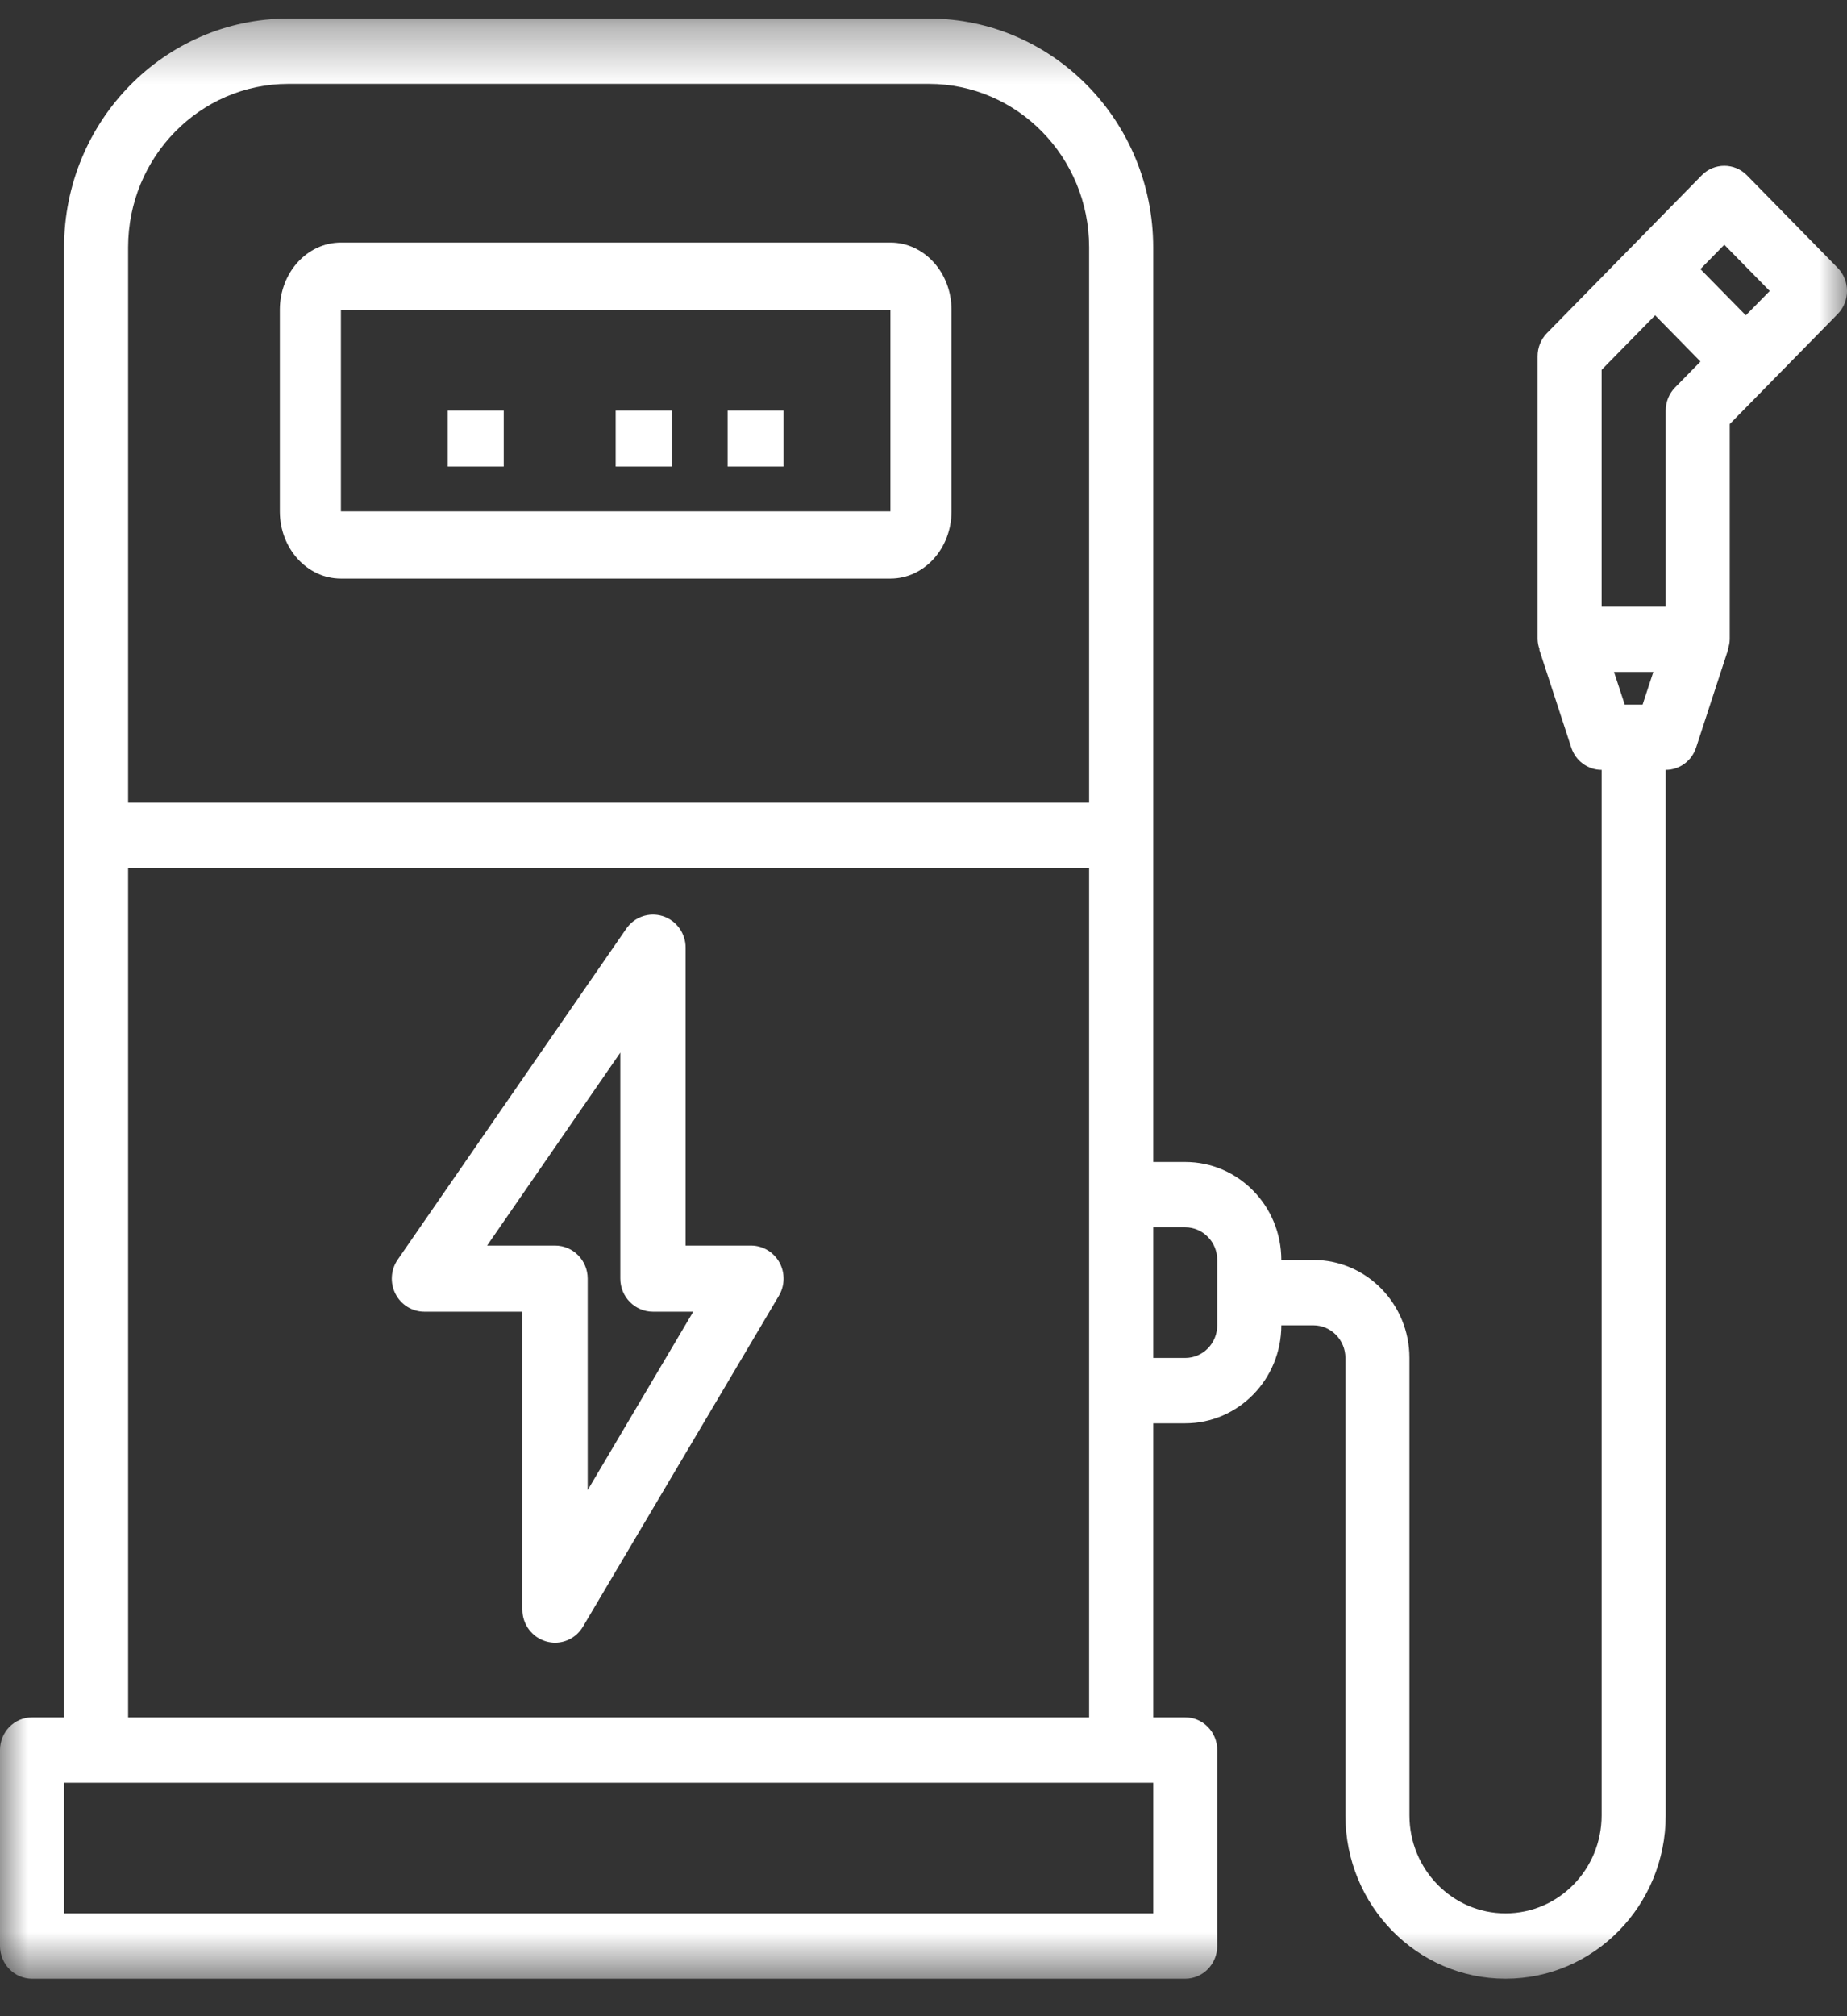 <?xml version="1.0" encoding="UTF-8"?>
<svg width="33px" height="36px" viewBox="0 0 33 36" version="1.1" xmlns="http://www.w3.org/2000/svg" xmlns:xlink="http://www.w3.org/1999/xlink">
    <rect x="0" y="0" width="33" height="36" fill="#333333" stroke="none"/>
    <title>Group 8</title>
    <defs>
        <polygon id="path-1" points="0 0.331 33 0.331 33 35.331 0 35.331"></polygon>
    </defs>
    <g id="Desktop" stroke="none" stroke-width="1" fill="none" fill-rule="evenodd">
        <g id="03_Faciliteiten" transform="translate(-1125, -926)">
            <g id="Group-8" transform="translate(1125, 926)">
                <mask id="mask-2" fill="white">
                    <use xlink:href="#path-1"></use>
                </mask>
                <g id="Clip-2"></g>
                <path d="M6.091,9.131 L15.909,9.131 L15.909,5.531 L6.091,5.531 L6.091,9.131 Z M6.091,10.331 L15.909,10.331 C16.512,10.331 17,9.794 17,9.131 L17,5.531 C17,4.868 16.512,4.331 15.909,4.331 L6.091,4.331 C5.488,4.331 5,4.868 5,5.531 L5,9.131 C5,9.794 5.488,10.331 6.091,10.331 L6.091,10.331 Z" id="Fill-1" fill="white" mask="url(#mask-2)"></path>
                <path d="M10.5,26.606 L10.5,22.83 C10.5,22.504 10.239,22.24 9.917,22.24 L8.703,22.24 L11.083,18.795 L11.083,22.83 C11.083,23.157 11.345,23.421 11.667,23.421 L12.386,23.421 L10.5,26.606 Z M13.417,22.24 L12.25,22.24 L12.25,16.921 C12.25,16.663 12.085,16.436 11.842,16.358 C11.599,16.281 11.335,16.371 11.189,16.583 L7.105,22.492 C6.981,22.672 6.966,22.908 7.066,23.103 C7.166,23.299 7.366,23.421 7.583,23.421 L9.333,23.421 L9.333,28.74 C9.333,29.006 9.508,29.238 9.761,29.309 C9.812,29.323 9.864,29.331 9.917,29.331 C10.121,29.331 10.311,29.222 10.416,29.044 L13.917,23.135 C14.025,22.952 14.028,22.725 13.925,22.54 C13.821,22.354 13.627,22.24 13.417,22.24 L13.417,22.24 Z" id="Fill-3" fill="white" mask="url(#mask-2)"></path>
                <path d="M31.192,5.631 L30.381,4.805 L30.808,4.37 L31.619,5.196 L31.192,5.631 Z M29.029,12.581 L28.837,11.997 L29.54,11.997 L29.348,12.581 L29.029,12.581 Z M28.616,6.604 L29.572,5.63 L30.382,6.456 L29.929,6.918 C29.821,7.028 29.761,7.176 29.761,7.331 L29.761,10.831 L28.616,10.831 L28.616,6.604 Z M21.748,23.664 C21.748,23.986 21.492,24.247 21.176,24.247 L20.604,24.247 L20.604,21.914 L21.176,21.914 C21.492,21.914 21.748,22.175 21.748,22.497 L21.748,23.664 Z M2.289,30.664 L19.459,30.664 L19.459,15.497 L2.289,15.497 L2.289,30.664 Z M1.145,34.164 L20.604,34.164 L20.604,31.831 L1.145,31.831 L1.145,34.164 Z M5.151,1.497 L16.597,1.497 C18.177,1.499 19.457,2.804 19.459,4.414 L19.459,14.331 L2.289,14.331 L2.289,4.414 C2.291,2.804 3.571,1.499 5.151,1.497 L5.151,1.497 Z M32.833,4.783 L31.213,3.131 C30.989,2.903 30.627,2.903 30.404,3.131 L27.639,5.948 C27.532,6.058 27.471,6.207 27.472,6.362 L27.472,11.414 C27.474,11.476 27.486,11.538 27.508,11.596 L27.501,11.596 L28.073,13.346 C28.15,13.585 28.369,13.747 28.616,13.747 L28.616,32.414 C28.616,33.38 27.847,34.164 26.899,34.164 C25.951,34.164 25.182,33.38 25.182,32.414 L25.182,24.247 C25.182,23.281 24.414,22.497 23.465,22.497 L22.893,22.497 C22.893,21.531 22.124,20.747 21.176,20.747 L20.604,20.747 L20.604,4.414 C20.601,2.16 18.809,0.333 16.597,0.331 L5.151,0.331 C2.939,0.333 1.147,2.16 1.145,4.414 L1.145,30.664 L0.572,30.664 C0.256,30.664 0,30.925 0,31.247 L0,34.747 C0,35.069 0.256,35.331 0.572,35.331 L21.176,35.331 C21.492,35.331 21.748,35.069 21.748,34.747 L21.748,31.247 C21.748,30.925 21.492,30.664 21.176,30.664 L20.604,30.664 L20.604,25.414 L21.176,25.414 C22.124,25.414 22.893,24.63 22.893,23.664 L23.465,23.664 C23.781,23.664 24.038,23.925 24.038,24.247 L24.038,32.414 C24.038,34.025 25.319,35.331 26.899,35.331 C28.48,35.331 29.761,34.025 29.761,32.414 L29.761,13.747 C30.007,13.747 30.226,13.587 30.304,13.348 L30.876,11.598 L30.869,11.598 C30.891,11.539 30.904,11.477 30.905,11.414 L30.905,7.572 L32.833,5.608 C33.056,5.38 33.056,5.011 32.833,4.783 L32.833,4.783 Z" id="Fill-4" fill="white" mask="url(#mask-2)"></path>
                <polygon id="Fill-5" fill="white" mask="url(#mask-2)" points="11 8.331 12 8.331 12 7.331 11 7.331"></polygon>
                <polygon id="Fill-6" fill="white" mask="url(#mask-2)" points="13 8.331 14 8.331 14 7.331 13 7.331"></polygon>
                <polygon id="Fill-7" fill="white" mask="url(#mask-2)" points="8 8.331 9 8.331 9 7.331 8 7.331"></polygon>
            </g>
        </g>
    </g>
</svg>